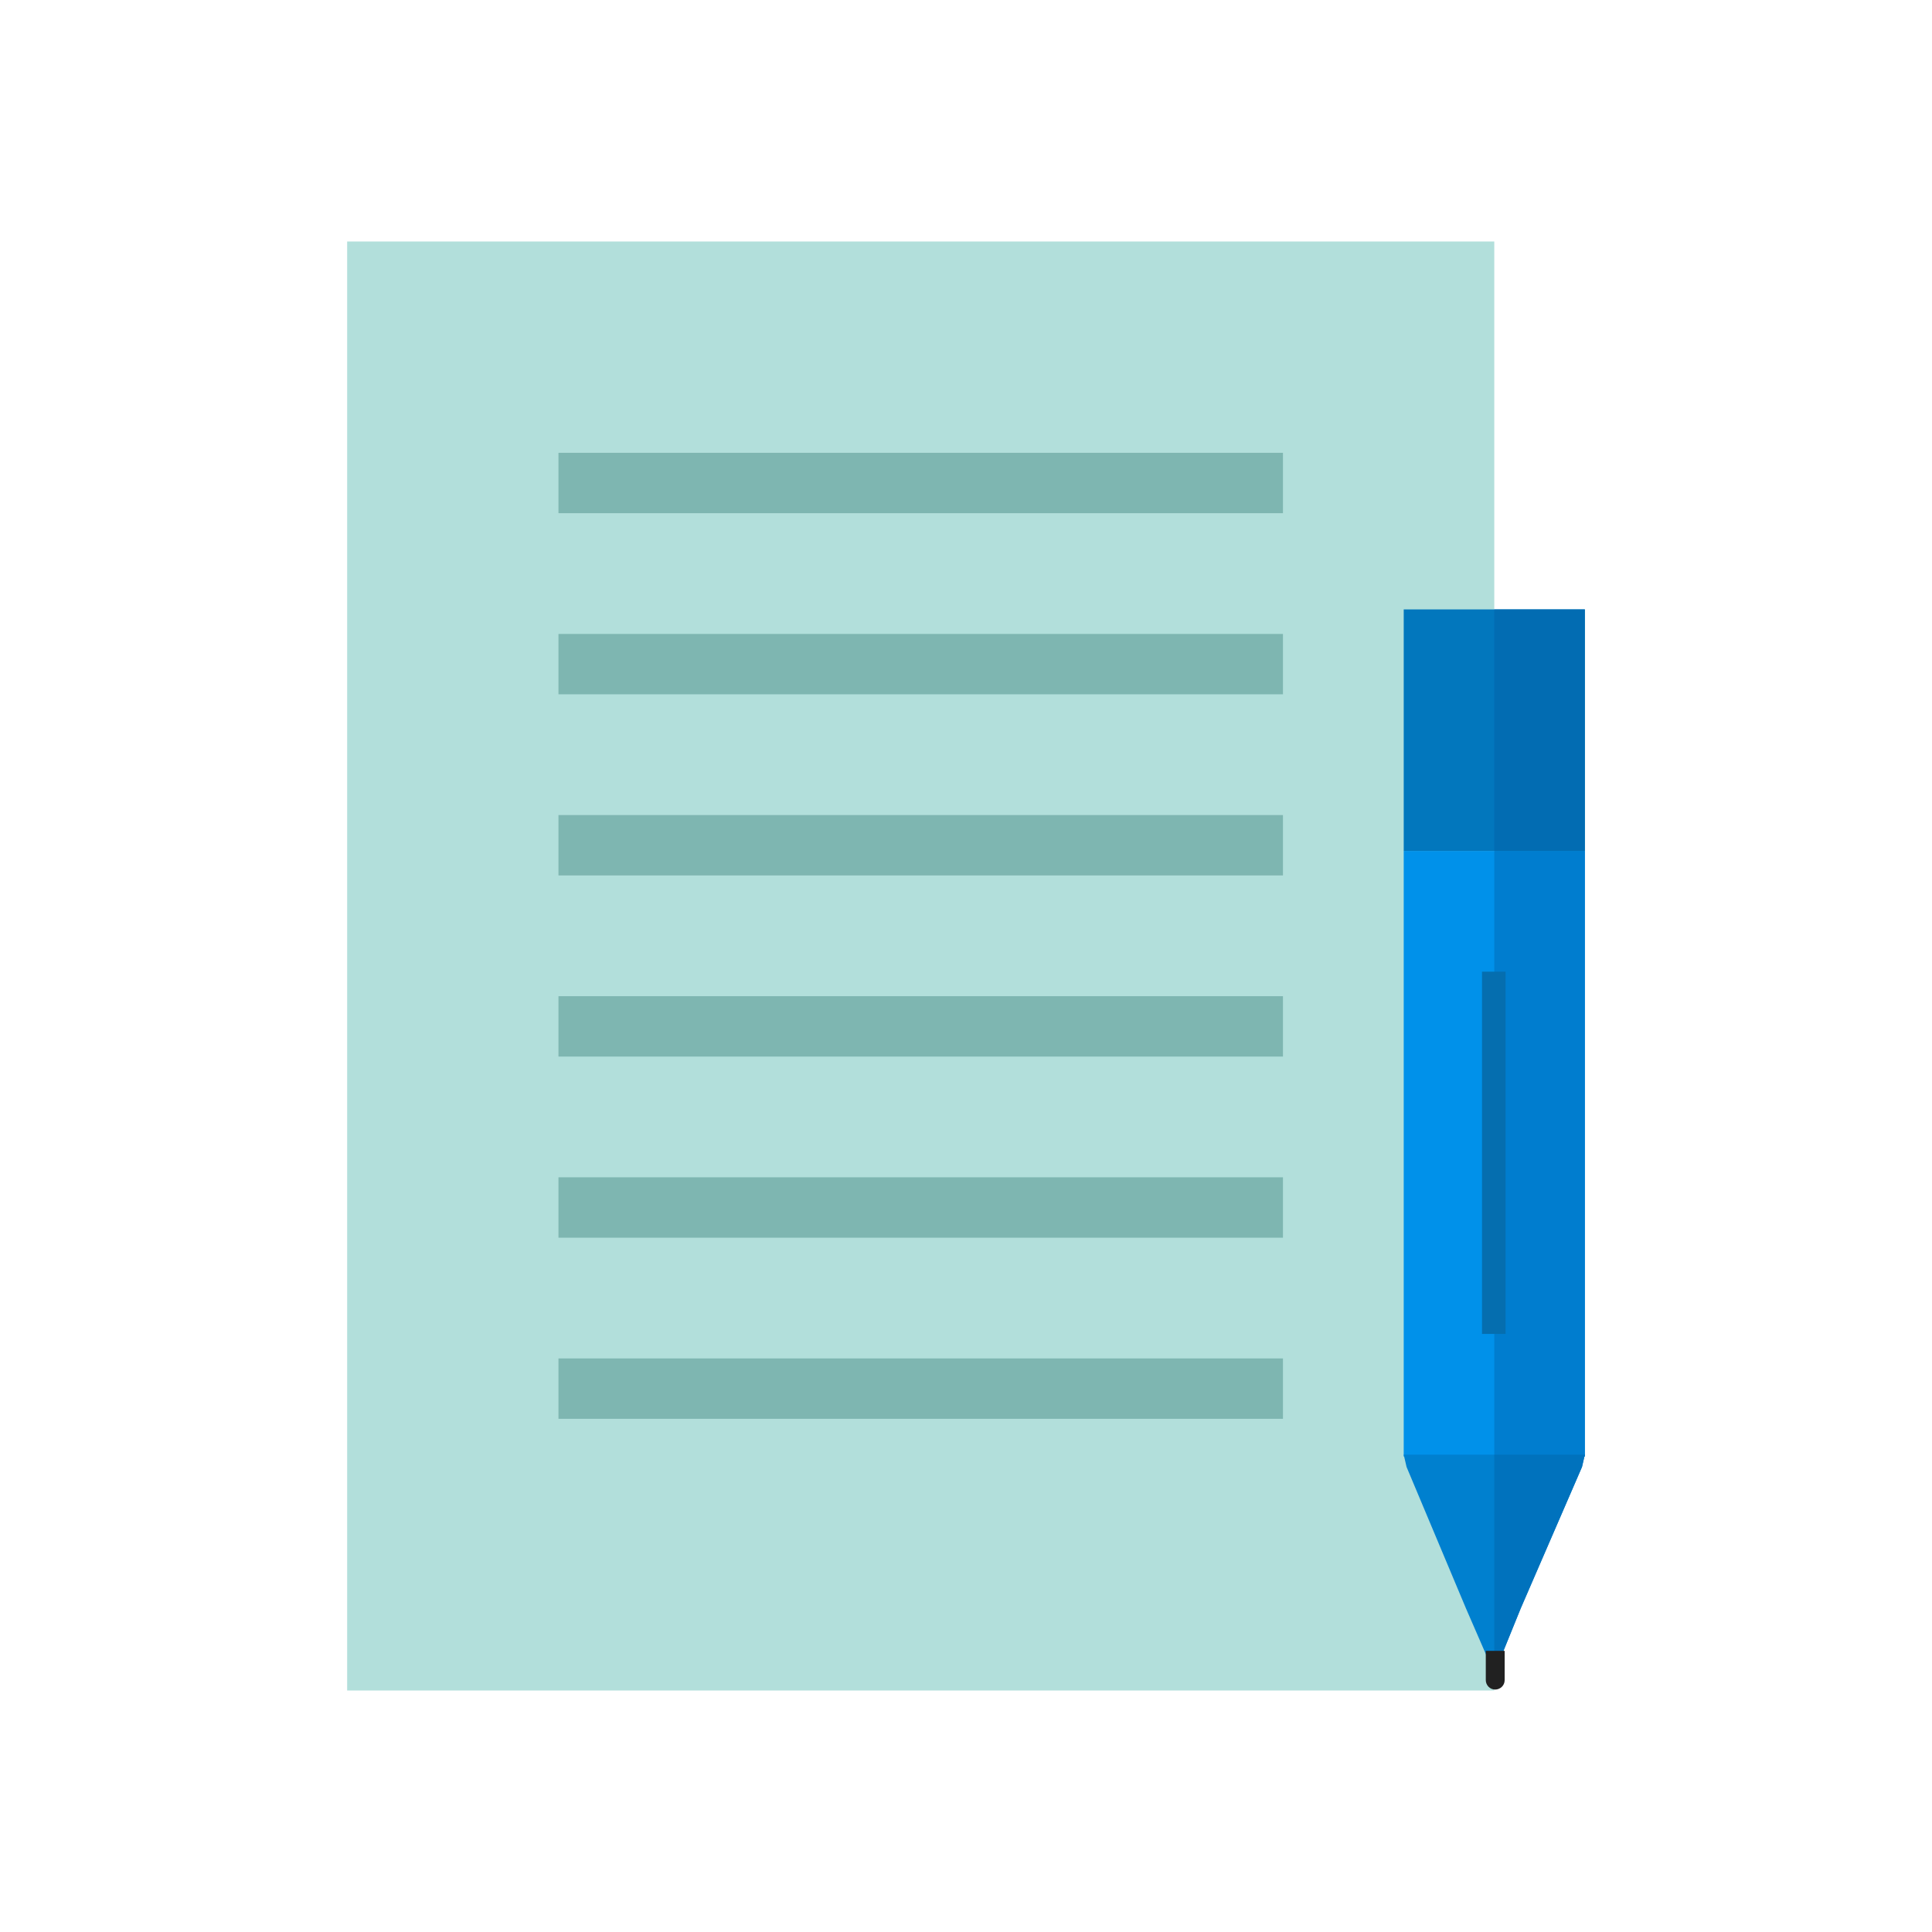 <?xml version="1.0" encoding="UTF-8"?>
<!DOCTYPE svg PUBLIC "-//W3C//DTD SVG 1.1//EN" "http://www.w3.org/Graphics/SVG/1.1/DTD/svg11.dtd">
<!-- Creator: CorelDRAW X5 -->
<svg xmlns="http://www.w3.org/2000/svg" xml:space="preserve" width="2048px" height="2048px" style="shape-rendering:geometricPrecision; text-rendering:geometricPrecision; image-rendering:optimizeQuality; fill-rule:evenodd; clip-rule:evenodd"
viewBox="0 0 2048 2048"
 xmlns:xlink="http://www.w3.org/1999/xlink">
 <defs>
  <style type="text/css">
   <![CDATA[
    .fil10 {fill:none}
    .fil9 {fill:#056EAF}
    .fil8 {fill:#212121}
    .fil1 {fill:#7EB6B1}
    .fil0 {fill:#B2DFDB}
    .fil6 {fill:#0072BD;fill-rule:nonzero}
    .fil5 {fill:#007DCF;fill-rule:nonzero}
    .fil3 {fill:#0080CF;fill-rule:nonzero}
    .fil2 {fill:#0091EA;fill-rule:nonzero}
    .fil7 {fill:#026CB2;fill-rule:nonzero}
    .fil4 {fill:#0277BD;fill-rule:nonzero}
   ]]>
  </style>
 </defs>
 <g id="Layer_x0020_1">
  <g id="_359468080">
   <polygon class="fil0" points="400,256 1552,256 1584,256 1584,288 1584,1760 1584,1792 1552,1792 400,1792 368,1792 368,1760 368,288 368,256 "/>
   <polygon class="fil1" points="592,1440 1360,1440 1360,1504 592,1504 "/>
   <polygon class="fil1" points="592,1248 1360,1248 1360,1312 592,1312 "/>
   <polygon class="fil1" points="592,1056 1360,1056 1360,1120 592,1120 "/>
   <polygon class="fil1" points="592,864 1360,864 1360,928 592,928 "/>
   <polygon class="fil1" points="592,672 1360,672 1360,736 592,736 "/>
   <polygon class="fil1" points="592,480 1360,480 1360,544 592,544 "/>
   <g>
    <g>
     <polygon class="fil2" points="1680,902 1680,1544 1488,1544 1488,902 "/>
     <polygon class="fil3" points="1680,1542 1680,1542 1677,1555 1612,1705 1584,1774 1554,1705 1491,1555 1488,1542 1488,1542 "/>
     <polygon class="fil4" points="1520,646 1648,646 1680,646 1680,678 1680,902 1488,902 1488,678 1488,646 "/>
    </g>
    <g>
     <polygon class="fil5" points="1680,902 1680,1544 1584,1544 1584,902 "/>
     <polygon class="fil6" points="1680,1542 1680,1542 1677,1555 1612,1705 1584,1774 1584,1774 1584,1542 "/>
     <polygon class="fil7" points="1584,646 1648,646 1680,646 1680,678 1680,902 1584,902 "/>
    </g>
    <path class="fil8" d="M1574 1750l21 0 0 31c0,6 -5,10 -10,10l0 0c-6,0 -10,-5 -10,-10l0 -31z"/>
    <rect class="fil9" x="1571" y="1030" width="25" height="384"/>
   </g>
  </g>
  <rect class="fil10" width="2048" height="2048"/>
 </g>
</svg>
